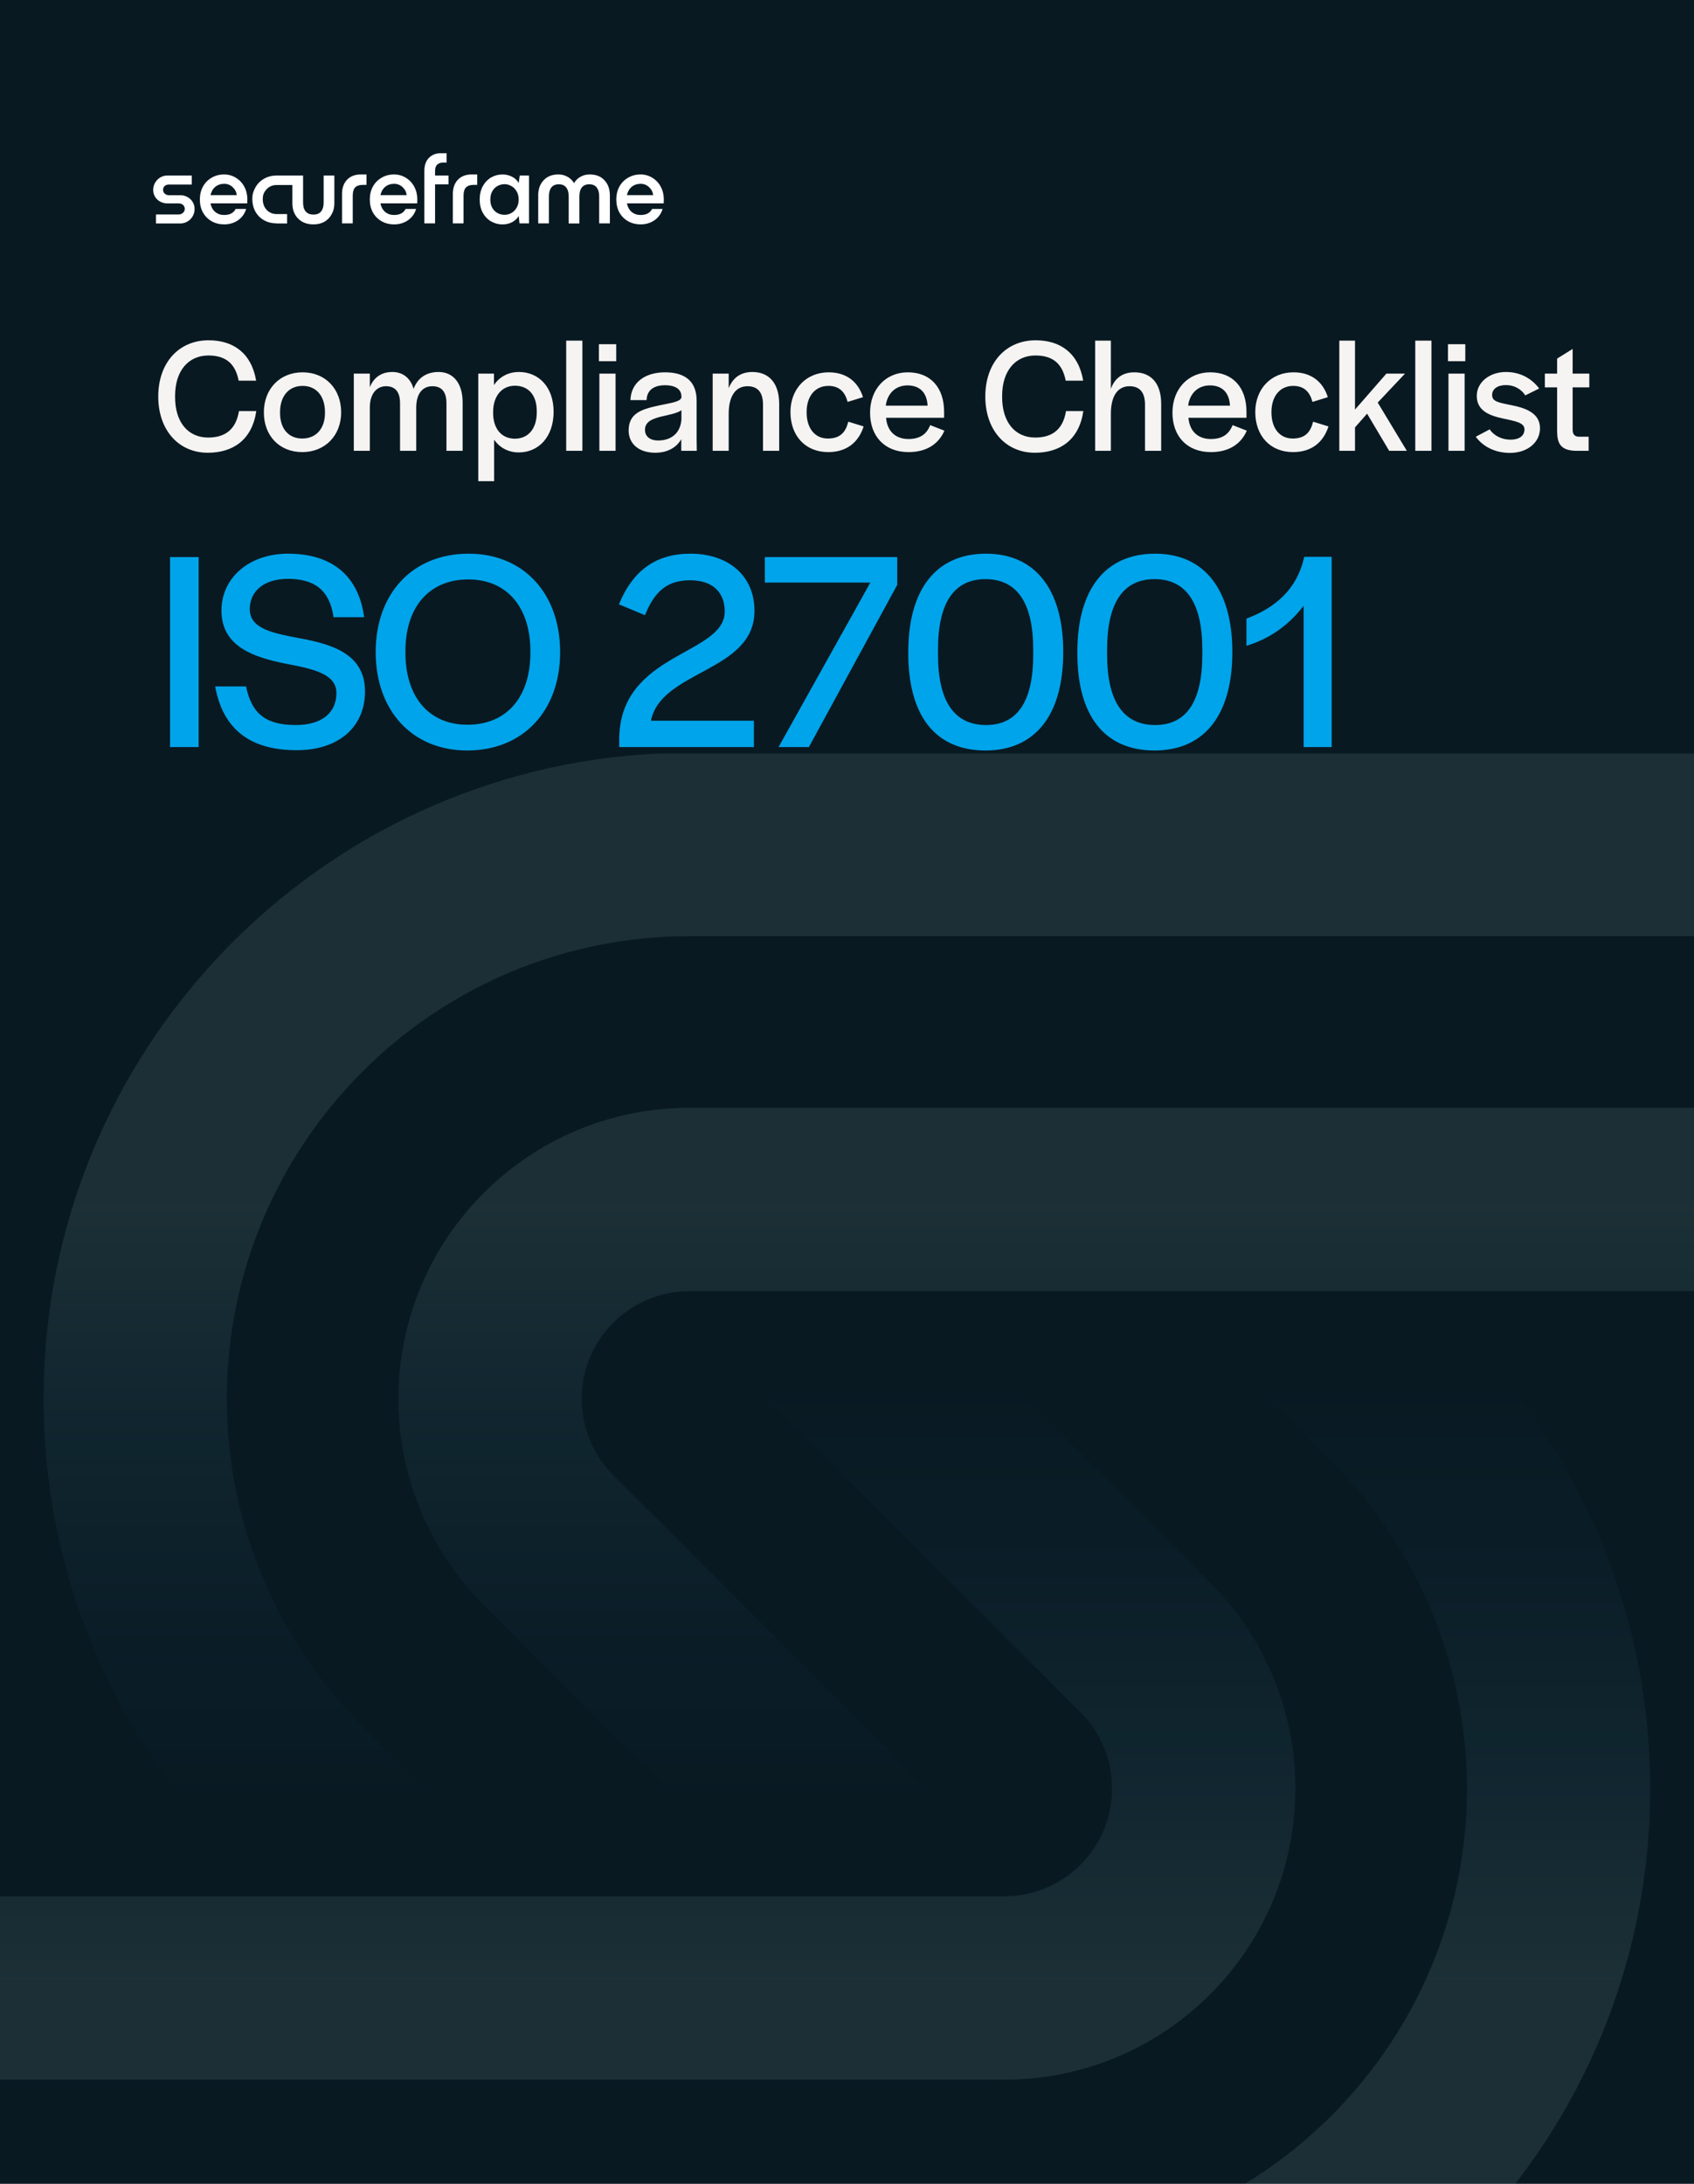 <svg width="1327" height="1710" viewBox="0 0 1327 1710" fill="none" xmlns="http://www.w3.org/2000/svg">
<rect x="0" y="0" width="1327" height="1710" fill="#333333" stroke="none"/>
<g clip-path="url(#clip0_509_67)">
<rect width="1327" height="1710" fill="#091922"/>
<path d="M1292.71 1400.51C1292.71 1672.39 1078.27 1894.19 809.31 1906.01H-1.172V1762.93H786.72C986.88 1762.93 1149.14 1600.67 1149.14 1400.51C1149.14 1304.39 1110.96 1212.21 1042.98 1144.24L983.409 1084.66H1182.04C1253.34 1173.9 1292.71 1285.18 1292.71 1400.51Z" fill="url(#paint0_linear_509_67)" fill-opacity="0.1"/>
<path d="M793.326 1084.66H590.279L846.425 1340.8C862.263 1356.64 871.159 1378.11 871.159 1400.51C871.159 1447.14 833.358 1484.95 786.72 1484.95H-1.172V1628.53H786.72C912.649 1628.53 1014.73 1526.44 1014.73 1400.51C1014.73 1340.04 990.715 1282.04 947.956 1239.28L793.326 1084.66Z" fill="url(#paint1_linear_509_67)" fill-opacity="0.1"/>
<path d="M34.116 1095.5C34.116 823.616 248.553 601.817 517.518 590L1328 590L1328 733.08L540.108 733.08C339.948 733.081 177.691 895.341 177.691 1095.5C177.691 1191.62 215.871 1283.8 283.845 1351.77L343.419 1411.35L144.791 1411.35C73.491 1322.11 34.116 1210.83 34.116 1095.5Z" fill="url(#paint2_linear_509_67)" fill-opacity="0.1"/>
<path d="M533.501 1411.35L736.548 1411.35L480.402 1155.21C464.565 1139.37 455.669 1117.89 455.669 1095.5C455.669 1048.86 493.469 1011.06 540.108 1011.06L1328 1011.06L1328 867.483L540.108 867.483C414.178 867.483 312.093 969.569 312.093 1095.5C312.093 1155.97 336.113 1213.97 378.872 1256.73L533.501 1411.35Z" fill="url(#paint3_linear_509_67)" fill-opacity="0.1"/>
<path d="M351.359 144.38V137.429H340.808V133.752C340.808 129.445 343.049 127.279 347.532 127.279H349.848V120C349.848 120 346.726 120.001 345.14 120.001C341.362 120.001 338.29 121.235 335.948 123.678C333.607 126.07 332.423 129.47 332.423 133.827V174.903H340.808V144.38H351.359Z" fill="#091922"/>
<path d="M271.834 140.777C269.24 143.548 267.931 147.25 267.931 151.884V174.903H276.316V153.319C276.316 150.297 276.946 148.106 278.23 146.771C279.565 145.437 281.529 144.782 284.147 144.782L287.094 144.782V136.622C287.094 136.622 285.6 136.621 284.225 136.622L282.536 136.622C278.054 136.622 274.503 138.007 271.834 140.777Z" fill="#091922"/>
<path fill-rule="evenodd" clip-rule="evenodd" d="M193.676 159.237C193.726 158.431 193.751 157.424 193.751 156.19L193.776 156.215C193.776 152.538 192.971 149.189 191.384 146.217C189.798 143.245 187.582 140.903 184.762 139.19C181.992 137.478 178.92 136.621 175.571 136.621C171.894 136.621 168.621 137.478 165.75 139.19C162.854 140.852 160.613 143.169 158.951 146.141C157.365 149.088 156.559 152.437 156.559 156.215C156.559 159.993 157.365 163.393 158.951 166.365C160.613 169.286 162.879 171.578 165.75 173.24C168.671 174.877 171.97 175.708 175.646 175.708C179.675 175.708 183.276 174.65 186.424 172.51C189.571 170.319 191.712 167.372 192.82 163.645H184.585C182.974 166.793 179.977 168.354 175.545 168.354C172.826 168.354 170.509 167.548 168.595 165.962C166.682 164.35 165.448 162.108 164.919 159.237H193.676ZM168.595 146.343C170.509 144.756 172.826 143.95 175.545 143.95V143.925C178.164 143.925 180.405 144.806 182.269 146.569C184.132 148.282 185.19 150.372 185.467 152.815H164.919C165.498 150.095 166.732 147.929 168.595 146.343Z" fill="#091922"/>
<path fill-rule="evenodd" clip-rule="evenodd" d="M326.879 156.19C326.879 157.424 326.854 158.431 326.804 159.237H298.047C298.576 162.108 299.81 164.35 301.724 165.962C303.637 167.548 305.954 168.354 308.674 168.354C313.105 168.354 316.102 166.793 317.714 163.645H325.948C324.84 167.372 322.699 170.319 319.552 172.51C316.404 174.65 312.803 175.708 308.774 175.708C305.098 175.708 301.799 174.877 298.878 173.24C296.008 171.578 293.741 169.286 292.079 166.365C290.493 163.393 289.687 159.993 289.687 156.215C289.687 152.437 290.493 149.088 292.079 146.141C293.741 143.169 295.982 140.852 298.878 139.19C301.749 137.478 305.022 136.621 308.699 136.621C312.048 136.621 315.12 137.478 317.89 139.19C320.71 140.903 322.926 143.245 324.512 146.217C326.099 149.189 326.905 152.538 326.905 156.215L326.879 156.19ZM308.648 143.95C305.929 143.95 303.612 144.756 301.698 146.343C299.835 147.929 298.601 150.095 298.022 152.815H318.57C318.293 150.372 317.235 148.282 315.372 146.569C313.508 144.806 311.267 143.925 308.648 143.925V143.95Z" fill="#091922"/>
<path d="M354.733 151.883C354.733 147.249 356.043 143.547 358.636 140.777C361.306 138.007 364.881 136.621 369.338 136.621C370.673 136.621 373.82 136.622 373.82 136.622V144.781H370.95C368.331 144.781 366.367 145.436 365.032 146.771C363.748 148.106 363.119 150.297 363.119 153.319V174.902H354.733V151.883Z" fill="#091922"/>
<path fill-rule="evenodd" clip-rule="evenodd" d="M414.394 137.427H407.142L406.336 143.27C405.077 141.129 403.314 139.492 401.073 138.384C398.832 137.201 396.339 136.621 393.569 136.621C390.422 136.621 387.501 137.402 384.781 138.938C382.062 140.5 379.896 142.767 378.234 145.738C376.597 148.685 375.766 152.211 375.766 156.215C375.766 160.219 376.572 163.72 378.234 166.692C379.871 169.639 382.062 171.88 384.781 173.416C387.501 174.953 390.422 175.733 393.569 175.733C396.339 175.733 398.832 175.154 401.073 174.046C403.289 172.862 405.052 171.25 406.336 169.16L406.966 174.902H414.394V137.427ZM400.645 166.767C398.983 167.725 397.195 168.203 395.282 168.203C392.159 168.203 389.49 167.145 387.299 165.005C385.159 162.814 384.101 159.892 384.101 156.215C384.101 153.772 384.605 151.632 385.612 149.818C386.619 148.005 387.979 146.62 389.691 145.663C391.404 144.706 393.267 144.227 395.282 144.227C397.145 144.227 398.933 144.731 400.645 145.738C402.358 146.695 403.717 148.08 404.725 149.894C405.782 151.707 406.311 153.772 406.311 156.215C406.311 158.658 405.782 160.799 404.725 162.612C403.717 164.425 402.358 165.81 400.645 166.767Z" fill="#091922"/>
<path d="M421.592 153.092C421.592 148.131 423.003 144.177 425.823 141.18C428.643 138.133 432.471 136.621 437.331 136.621C439.622 136.621 441.611 137.024 443.324 137.83C445.086 138.636 446.471 139.568 447.478 140.626C448.536 141.633 449.266 142.565 449.644 143.421H449.795C450.122 142.615 450.777 141.684 451.784 140.626C452.842 139.568 454.227 138.636 455.939 137.83C457.702 137.024 459.716 136.621 462.008 136.621C466.918 136.621 470.746 138.133 473.516 141.18C476.336 144.152 477.746 148.131 477.746 153.092V174.902H469.361V153.722C469.361 150.75 468.706 148.433 467.371 146.771C466.087 145.109 464.173 144.303 461.63 144.303C459.087 144.303 457.123 145.134 455.788 146.771C454.504 148.433 453.874 150.775 453.874 153.797V174.978H445.489V153.797C445.489 150.75 444.834 148.408 443.5 146.771C442.216 145.109 440.302 144.303 437.759 144.303C435.215 144.303 433.251 145.134 431.917 146.771C430.632 148.433 430.003 150.75 430.003 153.722V174.902H421.618V153.092H421.592Z" fill="#091922"/>
<path fill-rule="evenodd" clip-rule="evenodd" d="M519.899 159.237C519.95 158.431 519.975 157.424 519.975 156.19L520 156.215C520 152.538 519.194 149.189 517.608 146.217C516.021 143.245 513.806 140.903 510.985 139.19C508.215 137.478 505.143 136.621 501.794 136.621C498.118 136.621 494.844 137.478 491.974 139.19C489.078 140.852 486.837 143.169 485.175 146.141C483.588 149.088 482.783 152.437 482.783 156.215C482.783 159.993 483.588 163.393 485.175 166.365C486.837 169.286 489.103 171.578 491.974 173.24C494.895 174.877 498.193 175.708 501.87 175.708C505.899 175.708 509.5 174.65 512.647 172.51C515.795 170.319 517.935 167.372 519.043 163.645H510.809C509.197 166.793 506.201 168.354 501.769 168.354C499.049 168.354 496.733 167.548 494.819 165.962C492.905 164.35 491.671 162.108 491.143 159.237H519.899ZM494.794 146.343C496.708 144.756 499.024 143.95 501.744 143.95V143.925C504.363 143.925 506.604 144.806 508.467 146.569C510.331 148.282 511.388 150.372 511.665 152.815H491.117C491.697 150.095 492.931 147.929 494.794 146.343Z" fill="#091922"/>
<path d="M233.513 171.151C236.481 174.195 240.531 175.706 245.637 175.709C248.88 175.707 251.747 175.002 254.186 173.619C256.629 172.183 258.517 170.194 259.852 167.7C261.237 165.207 261.917 162.412 261.917 159.314V137.428H253.531V158.684C253.531 161.606 252.877 163.897 251.542 165.56C250.208 167.197 248.344 168.028 245.625 168.028C242.905 168.028 240.865 167.222 239.48 165.635C238.096 163.998 237.416 161.656 237.416 158.609V137.428H229.03V137.453H216.641C213.04 137.453 209.792 138.284 206.871 139.946C204 141.558 201.734 143.825 200.072 146.746C198.461 149.667 197.655 152.211 197.655 155.863C197.655 159.515 198.461 162.789 200.072 165.71C201.734 168.632 204 170.898 206.871 172.51C209.792 174.122 213.04 174.928 216.641 174.928V174.978H224.882V167.624H216.717C213.569 167.624 210.976 166.541 208.885 164.35C206.846 162.159 205.839 159.338 205.839 155.888C205.839 152.438 206.846 150.347 208.885 148.156C210.976 145.965 213.594 144.882 216.717 144.882H229.03V159.238C229.03 164.149 230.541 168.103 233.513 171.151Z" fill="#091922"/>
<path d="M131.054 137.453C124.935 137.453 120 142.616 120 148.71V148.736C120 154.83 124.961 159.263 131.054 159.263H139.868C142.965 159.263 144.753 161.278 144.753 163.595C144.753 165.912 142.663 167.952 139.868 167.952H122.191V175.003H141.177C147.397 175.003 152.433 169.916 152.433 163.695C152.433 157.475 147.397 152.866 141.177 152.866H132.414C129.619 152.866 127.731 150.927 127.731 148.71C127.731 146.494 129.241 144.505 132.414 144.505H150.242V137.453H131.054Z" fill="#091922"/>
<path d="M351.359 144.38V137.429H340.808V133.752C340.808 129.445 343.049 127.279 347.532 127.279H349.848V120C349.848 120 346.726 120.001 345.14 120.001C341.362 120.001 338.29 121.235 335.948 123.678C333.607 126.07 332.423 129.47 332.423 133.827V174.903H340.808V144.38H351.359Z" fill="white"/>
<path d="M271.834 140.777C269.24 143.548 267.931 147.25 267.931 151.884V174.903H276.316V153.319C276.316 150.297 276.946 148.106 278.23 146.771C279.565 145.437 281.529 144.782 284.147 144.782L287.094 144.782V136.622C287.094 136.622 285.6 136.621 284.225 136.622L282.536 136.622C278.054 136.622 274.503 138.007 271.834 140.777Z" fill="white"/>
<path fill-rule="evenodd" clip-rule="evenodd" d="M193.676 159.237C193.726 158.431 193.751 157.424 193.751 156.19L193.776 156.215C193.776 152.538 192.971 149.189 191.384 146.217C189.798 143.245 187.582 140.903 184.762 139.19C181.992 137.478 178.92 136.621 175.571 136.621C171.894 136.621 168.621 137.478 165.75 139.19C162.854 140.852 160.613 143.169 158.951 146.141C157.365 149.088 156.559 152.437 156.559 156.215C156.559 159.993 157.365 163.393 158.951 166.365C160.613 169.286 162.879 171.578 165.75 173.24C168.671 174.877 171.97 175.708 175.646 175.708C179.675 175.708 183.276 174.65 186.424 172.51C189.571 170.319 191.712 167.372 192.82 163.645H184.585C182.974 166.793 179.977 168.354 175.545 168.354C172.826 168.354 170.509 167.548 168.595 165.962C166.682 164.35 165.448 162.108 164.919 159.237H193.676ZM168.595 146.343C170.509 144.756 172.826 143.95 175.545 143.95V143.925C178.164 143.925 180.405 144.806 182.269 146.569C184.132 148.282 185.19 150.372 185.467 152.815H164.919C165.498 150.095 166.732 147.929 168.595 146.343Z" fill="white"/>
<path fill-rule="evenodd" clip-rule="evenodd" d="M326.879 156.19C326.879 157.424 326.854 158.431 326.804 159.237H298.047C298.576 162.108 299.81 164.35 301.724 165.962C303.637 167.548 305.954 168.354 308.674 168.354C313.105 168.354 316.102 166.793 317.714 163.645H325.948C324.84 167.372 322.699 170.319 319.552 172.51C316.404 174.65 312.803 175.708 308.774 175.708C305.098 175.708 301.799 174.877 298.878 173.24C296.008 171.578 293.741 169.286 292.079 166.365C290.493 163.393 289.687 159.993 289.687 156.215C289.687 152.437 290.493 149.088 292.079 146.141C293.741 143.169 295.982 140.852 298.878 139.19C301.749 137.478 305.022 136.621 308.699 136.621C312.048 136.621 315.12 137.478 317.89 139.19C320.71 140.903 322.926 143.245 324.512 146.217C326.099 149.189 326.905 152.538 326.905 156.215L326.879 156.19ZM308.648 143.95C305.929 143.95 303.612 144.756 301.698 146.343C299.835 147.929 298.601 150.095 298.022 152.815H318.57C318.293 150.372 317.235 148.282 315.372 146.569C313.508 144.806 311.267 143.925 308.648 143.925V143.95Z" fill="white"/>
<path d="M354.733 151.883C354.733 147.249 356.043 143.547 358.636 140.777C361.306 138.007 364.881 136.621 369.338 136.621C370.673 136.621 373.82 136.622 373.82 136.622V144.781H370.95C368.331 144.781 366.367 145.436 365.032 146.771C363.748 148.106 363.119 150.297 363.119 153.319V174.902H354.733V151.883Z" fill="white"/>
<path fill-rule="evenodd" clip-rule="evenodd" d="M414.394 137.427H407.142L406.336 143.27C405.077 141.129 403.314 139.492 401.073 138.384C398.832 137.201 396.339 136.621 393.569 136.621C390.422 136.621 387.501 137.402 384.781 138.938C382.062 140.5 379.896 142.767 378.234 145.738C376.597 148.685 375.766 152.211 375.766 156.215C375.766 160.219 376.572 163.72 378.234 166.692C379.871 169.639 382.062 171.88 384.781 173.416C387.501 174.953 390.422 175.733 393.569 175.733C396.339 175.733 398.832 175.154 401.073 174.046C403.289 172.862 405.052 171.25 406.336 169.16L406.966 174.902H414.394V137.427ZM400.645 166.767C398.983 167.725 397.195 168.203 395.282 168.203C392.159 168.203 389.49 167.145 387.299 165.005C385.159 162.814 384.101 159.892 384.101 156.215C384.101 153.772 384.605 151.632 385.612 149.818C386.619 148.005 387.979 146.62 389.691 145.663C391.404 144.706 393.267 144.227 395.282 144.227C397.145 144.227 398.933 144.731 400.645 145.738C402.358 146.695 403.717 148.08 404.725 149.894C405.782 151.707 406.311 153.772 406.311 156.215C406.311 158.658 405.782 160.799 404.725 162.612C403.717 164.425 402.358 165.81 400.645 166.767Z" fill="white"/>
<path d="M421.592 153.092C421.592 148.131 423.003 144.177 425.823 141.18C428.643 138.133 432.471 136.621 437.331 136.621C439.622 136.621 441.611 137.024 443.324 137.83C445.086 138.636 446.471 139.568 447.478 140.626C448.536 141.633 449.266 142.565 449.644 143.421H449.795C450.122 142.615 450.777 141.684 451.784 140.626C452.842 139.568 454.227 138.636 455.939 137.83C457.702 137.024 459.716 136.621 462.008 136.621C466.918 136.621 470.746 138.133 473.516 141.18C476.336 144.152 477.746 148.131 477.746 153.092V174.902H469.361V153.722C469.361 150.75 468.706 148.433 467.371 146.771C466.087 145.109 464.173 144.303 461.63 144.303C459.087 144.303 457.123 145.134 455.788 146.771C454.504 148.433 453.874 150.775 453.874 153.797V174.978H445.489V153.797C445.489 150.75 444.834 148.408 443.5 146.771C442.216 145.109 440.302 144.303 437.759 144.303C435.215 144.303 433.251 145.134 431.917 146.771C430.632 148.433 430.003 150.75 430.003 153.722V174.902H421.618V153.092H421.592Z" fill="white"/>
<path fill-rule="evenodd" clip-rule="evenodd" d="M519.899 159.237C519.95 158.431 519.975 157.424 519.975 156.19L520 156.215C520 152.538 519.194 149.189 517.608 146.217C516.021 143.245 513.806 140.903 510.985 139.19C508.215 137.478 505.143 136.621 501.794 136.621C498.118 136.621 494.844 137.478 491.974 139.19C489.078 140.852 486.837 143.169 485.175 146.141C483.588 149.088 482.783 152.437 482.783 156.215C482.783 159.993 483.588 163.393 485.175 166.365C486.837 169.286 489.103 171.578 491.974 173.24C494.895 174.877 498.193 175.708 501.87 175.708C505.899 175.708 509.5 174.65 512.647 172.51C515.795 170.319 517.935 167.372 519.043 163.645H510.809C509.197 166.793 506.201 168.354 501.769 168.354C499.049 168.354 496.733 167.548 494.819 165.962C492.905 164.35 491.671 162.108 491.143 159.237H519.899ZM494.794 146.343C496.708 144.756 499.024 143.95 501.744 143.95V143.925C504.363 143.925 506.604 144.806 508.467 146.569C510.331 148.282 511.388 150.372 511.665 152.815H491.117C491.697 150.095 492.931 147.929 494.794 146.343Z" fill="white"/>
<path d="M233.513 171.151C236.481 174.195 240.531 175.706 245.637 175.709C248.88 175.707 251.747 175.002 254.186 173.619C256.629 172.183 258.517 170.194 259.852 167.7C261.237 165.207 261.917 162.412 261.917 159.314V137.428H253.531V158.684C253.531 161.606 252.877 163.897 251.542 165.56C250.208 167.197 248.344 168.028 245.625 168.028C242.905 168.028 240.865 167.222 239.48 165.635C238.096 163.998 237.416 161.656 237.416 158.609V137.428H229.03V137.453H216.641C213.04 137.453 209.792 138.284 206.871 139.946C204 141.558 201.734 143.825 200.072 146.746C198.461 149.667 197.655 152.211 197.655 155.863C197.655 159.515 198.461 162.789 200.072 165.71C201.734 168.632 204 170.898 206.871 172.51C209.792 174.122 213.04 174.928 216.641 174.928V174.978H224.882V167.624H216.717C213.569 167.624 210.976 166.541 208.885 164.35C206.846 162.159 205.839 159.338 205.839 155.888C205.839 152.438 206.846 150.347 208.885 148.156C210.976 145.965 213.594 144.882 216.717 144.882H229.03V159.238C229.03 164.149 230.541 168.103 233.513 171.151Z" fill="white"/>
<path d="M131.054 137.453C124.935 137.453 120 142.616 120 148.71V148.736C120 154.83 124.961 159.263 131.054 159.263H139.868C142.965 159.263 144.753 161.278 144.753 163.595C144.753 165.912 142.663 167.952 139.868 167.952H122.191V175.003H141.177C147.397 175.003 152.433 169.916 152.433 163.695C152.433 157.475 147.397 152.866 141.177 152.866H132.414C129.619 152.866 127.731 150.927 127.731 148.71C127.731 146.494 129.241 144.505 132.414 144.505H150.242V137.453H131.054Z" fill="white"/>
<path d="M162.752 354.536C140.096 354.536 123.968 337 123.968 310.504C123.968 283.88 140.224 266.472 163.392 266.472C182.464 266.472 196.928 276.2 200.64 298.088H186.944C184.128 283.24 175.168 278.376 163.264 278.376C147.648 278.376 137.152 290.28 137.152 309.992V311.016C137.152 330.856 147.52 342.632 163.008 342.632C175.296 342.632 184.64 337.384 187.2 321.896H200.768C197.44 344.552 182.464 354.536 162.752 354.536ZM236.78 354.024C218.988 354.024 206.7 341.352 206.7 322.92C206.7 304.488 219.244 291.56 237.036 291.56C254.828 291.56 267.244 304.488 267.244 322.92C267.244 341.096 254.572 354.024 236.78 354.024ZM236.78 343.4C247.66 343.4 254.572 335.592 254.572 323.304V322.792C254.572 310.12 247.788 302.184 237.036 302.184C226.284 302.184 219.372 310.12 219.372 322.792V323.304C219.372 335.72 226.028 343.4 236.78 343.4ZM277.156 353V292.584H289.7V303.208C292.772 295.656 298.66 291.304 307.364 291.304C314.404 291.304 321.188 294.888 324.004 304.488C326.948 296.552 333.348 291.304 343.588 291.304C355.108 291.304 362.404 300.136 362.404 315.112V353H349.732V315.752C349.732 306.792 345.892 302.44 338.724 302.44C330.66 302.44 326.052 308.712 326.052 319.208V353H313.38V315.752C313.38 306.792 309.54 302.44 302.372 302.44C295.076 302.44 289.7 308.328 289.7 319.208V353H277.156ZM374.656 376.808V292.584H386.944V301.544C391.168 295.144 398.08 291.304 406.528 291.304C422.016 291.304 433.664 303.08 433.664 322.408V322.536C433.664 341.992 422.016 354.28 406.4 354.28C398.08 354.28 391.296 350.44 387.072 344.296V376.808H374.656ZM403.328 343.528C413.568 343.528 420.48 335.976 420.48 322.92V322.024C420.48 309.096 413.696 302.056 403.328 302.056C392.832 302.056 386.304 310.504 386.304 322.536V323.56C386.304 335.464 392.704 343.528 403.328 343.528ZM443.531 353V266.728H456.203V353H443.531ZM469.147 282.856V269.544H482.715V282.856H469.147ZM469.531 353V292.584H482.203V353H469.531ZM513.32 354.536C500.392 354.536 492.456 347.496 492.456 337.128C492.456 323.56 502.568 320.488 516.008 317.544C526.248 315.368 532.52 314.728 533.8 311.4V310.504C533.8 305.512 530.088 301.672 520.872 301.672C511.912 301.672 507.048 305.768 506.536 312.552V313.32H493.864C494.248 299.752 505 291.56 521 291.56C536.488 291.56 545.704 298.472 545.704 313.832V343.656L545.832 353H533.672V343.912C529.576 351.08 522.024 354.536 513.32 354.536ZM515.624 344.936C524.456 344.936 532.776 340.456 533.8 328.68V321.256C530.088 323.816 523.688 324.84 517.8 326.248C510.888 328.04 505.256 330.216 505.256 336.616C505.256 341.608 508.968 344.936 515.624 344.936ZM558.281 353V292.584H570.825V303.976C574.025 295.912 580.169 291.304 589.385 291.304C602.441 291.304 610.377 300.136 610.377 316.264V353H597.705V316.904C597.705 307.432 593.737 302.44 585.545 302.44C576.201 302.44 570.825 310.248 570.825 324.072V353H558.281ZM648.768 354.024C630.72 354.024 619.2 341.096 619.2 322.664C619.2 304.616 631.488 291.56 649.152 291.56C663.36 291.56 672.32 299.24 676.032 311.016L664 314.728C661.952 307.048 657.6 302.184 648.896 302.184C638.4 302.184 631.872 310.504 631.872 322.536V323.048C631.872 334.952 638.016 343.4 648.512 343.4C658.24 343.4 662.464 338.408 664.512 330.216L676.544 333.928C672.576 346.216 663.488 354.024 648.768 354.024ZM711.655 354.024C693.095 354.024 681.575 341.736 681.575 323.176C681.575 304.488 693.991 291.56 711.143 291.56C728.935 291.56 739.559 303.464 739.559 322.536V327.144H694.119C694.887 337.512 701.415 343.784 711.655 343.784C721.895 343.784 726.375 338.792 728.679 332.904L739.815 337.256C735.719 346.6 727.143 354.024 711.655 354.024ZM693.863 317.672H726.631C726.119 307.304 720.359 301.8 710.887 301.8C701.799 301.8 695.143 307.816 693.863 317.672ZM810.627 354.536C787.971 354.536 771.843 337 771.843 310.504C771.843 283.88 788.099 266.472 811.267 266.472C830.339 266.472 844.803 276.2 848.515 298.088H834.819C832.003 283.24 823.043 278.376 811.139 278.376C795.523 278.376 785.027 290.28 785.027 309.992V311.016C785.027 330.856 795.395 342.632 810.883 342.632C823.171 342.632 832.515 337.384 835.075 321.896H848.643C845.315 344.552 830.339 354.536 810.627 354.536ZM857.906 353V266.728H870.194V304.488C873.266 296.168 879.282 291.56 888.626 291.56C901.682 291.56 909.618 300.136 909.618 316.264V353H896.946V316.904C896.946 307.432 892.978 302.44 884.786 302.44C875.442 302.44 870.194 310.248 870.194 324.072V353H857.906ZM948.53 354.024C929.97 354.024 918.45 341.736 918.45 323.176C918.45 304.488 930.866 291.56 948.018 291.56C965.81 291.56 976.434 303.464 976.434 322.536V327.144H930.994C931.762 337.512 938.29 343.784 948.53 343.784C958.77 343.784 963.25 338.792 965.554 332.904L976.69 337.256C972.594 346.6 964.018 354.024 948.53 354.024ZM930.738 317.672H963.506C962.994 307.304 957.234 301.8 947.762 301.8C938.674 301.8 932.018 307.816 930.738 317.672ZM1012.89 354.024C994.845 354.024 983.325 341.096 983.325 322.664C983.325 304.616 995.613 291.56 1013.28 291.56C1027.49 291.56 1036.45 299.24 1040.16 311.016L1028.13 314.728C1026.08 307.048 1021.73 302.184 1013.02 302.184C1002.53 302.184 995.997 310.504 995.997 322.536V323.048C995.997 334.952 1002.14 343.4 1012.64 343.4C1022.37 343.4 1026.59 338.408 1028.64 330.216L1040.67 333.928C1036.7 346.216 1027.61 354.024 1012.89 354.024ZM1049.16 353V266.728H1061.44V320.744L1086.02 292.584H1100.61L1079.24 315.24L1102.02 353H1088.2L1070.92 323.944L1061.44 334.696V353H1049.16ZM1108.66 353V266.728H1121.33V353H1108.66ZM1134.27 282.856V269.544H1147.84V282.856H1134.27ZM1134.66 353V292.584H1147.33V353H1134.66ZM1182.82 354.664C1171.17 354.664 1161.57 349.672 1156.06 341.992L1166.94 336.232C1170.66 341.608 1176.93 344.296 1183.33 344.296C1190.11 344.296 1194.21 341.224 1194.21 336.232C1194.21 330.984 1187.17 329.832 1177.7 327.784C1166.69 325.48 1156.83 321.64 1156.83 309.992C1156.83 299.368 1166.82 291.304 1179.62 291.304C1191.01 291.304 1199.84 296.424 1205.73 304.232L1194.85 309.608C1191.39 304.36 1185.89 301.544 1179.62 301.544C1173.09 301.544 1168.86 304.616 1168.86 309.224C1168.86 314.216 1172.96 315.112 1183.97 317.288C1194.98 319.464 1206.37 323.432 1206.37 335.336C1206.37 346.472 1196.51 354.664 1182.82 354.664ZM1233.72 353C1222.71 352.488 1219.9 347.496 1219.77 337.896V303.336H1210.17V292.584H1219.77V280.808L1231.93 273.256V292.584H1244.98V303.336H1231.93V336.36C1231.93 340.2 1233.46 341.992 1237.3 341.992H1244.47V353H1233.72Z" fill="#F5F4F2"/>
<path d="M133.216 585V436.264H155.616V585H133.216ZM232.392 587.464C194.536 587.464 174.376 569.768 168.552 537.512H192.744C197.224 559.464 208.872 567.752 231.72 567.752C251.88 567.752 263.528 558.344 263.528 542.664C263.528 527.88 245.832 523.848 224.328 519.816C199.688 514.888 173.48 506.824 173.48 478.152C173.48 452.392 195.208 433.576 225.672 433.576C259.048 433.576 280.776 449.928 285.256 483.304H261.288C258.152 461.576 245.832 453.288 225.448 453.288C207.08 453.288 195.656 462.696 195.656 477.032C195.656 492.936 215.144 496.072 236.424 500.104C260.84 504.808 285.928 512.424 285.928 541.544C285.928 568.648 265.992 587.464 232.392 587.464ZM365.976 587.688C322.968 587.688 294.296 556.552 294.296 510.632C294.296 464.712 323.192 433.576 367.096 433.576C410.105 433.576 438.777 464.712 438.777 510.632C438.777 556.552 409.881 587.688 365.976 587.688ZM366.2 567.528C396.44 567.528 415.48 546.472 415.48 511.08V509.96C415.48 475.24 396.888 453.736 366.872 453.736C336.632 453.736 317.592 474.792 317.592 509.96V511.08C317.592 546.024 336.184 567.528 366.2 567.528ZM485.066 585V579.176C485.066 510.632 567.722 513.32 567.722 478.824C567.722 464.488 558.986 454.408 540.618 454.408C523.37 454.408 513.066 462.248 505.226 481.736L484.842 473.224C495.818 446.568 513.962 433.576 540.842 433.576C570.634 433.576 591.018 450.824 591.018 478.376C591.018 526.312 517.77 524.744 509.93 564.392H590.57V585H485.066ZM609.895 585L681.799 456.2H599.143V436.264H702.855V457.992L633.639 585H609.895ZM771.971 587.688C732.995 587.688 711.267 560.808 711.491 510.632C711.491 461.352 733.443 433.576 772.419 433.576C810.947 433.576 832.899 461.576 832.899 510.632C832.899 559.912 810.947 587.688 771.971 587.688ZM772.419 567.752C797.059 567.752 809.379 549.16 809.379 512.648V508.616C809.379 472.328 796.835 453.512 771.971 453.512C747.331 453.512 734.787 472.104 734.787 508.616V512.648C734.787 549.16 747.555 567.752 772.419 567.752ZM904.429 587.688C865.453 587.688 843.725 560.808 843.949 510.632C843.949 461.352 865.901 433.576 904.877 433.576C943.405 433.576 965.357 461.576 965.357 510.632C965.357 559.912 943.405 587.688 904.429 587.688ZM904.877 567.752C929.517 567.752 941.837 549.16 941.837 512.648V508.616C941.837 472.328 929.293 453.512 904.429 453.512C879.789 453.512 867.245 472.104 867.245 508.616V512.648C867.245 549.16 880.013 567.752 904.877 567.752ZM1021.21 585V474.344C1010.23 488.68 995.67 499.88 976.406 505.704V484.424C998.582 476.136 1016.05 461.8 1021.65 436.04H1043.16V585H1021.21Z" fill="#00A4EA"/>
</g>
<defs>
<linearGradient id="paint0_linear_509_67" x1="645.77" y1="1906.01" x2="645.77" y2="1084.66" gradientUnits="userSpaceOnUse">
<stop offset="0.432" stop-color="#C6FBE5"/>
<stop offset="1" stop-color="#00A4EA" stop-opacity="0"/>
</linearGradient>
<linearGradient id="paint1_linear_509_67" x1="645.77" y1="1906.01" x2="645.77" y2="1084.66" gradientUnits="userSpaceOnUse">
<stop offset="0.432" stop-color="#C6FBE5"/>
<stop offset="1" stop-color="#00A4EA" stop-opacity="0"/>
</linearGradient>
<linearGradient id="paint2_linear_509_67" x1="681.058" y1="590" x2="681.058" y2="1411.35" gradientUnits="userSpaceOnUse">
<stop offset="0.432" stop-color="#C6FBE5"/>
<stop offset="1" stop-color="#00A4EA" stop-opacity="0"/>
</linearGradient>
<linearGradient id="paint3_linear_509_67" x1="681.058" y1="590" x2="681.058" y2="1411.35" gradientUnits="userSpaceOnUse">
<stop offset="0.432" stop-color="#C6FBE5"/>
<stop offset="1" stop-color="#00A4EA" stop-opacity="0"/>
</linearGradient>
<clipPath id="clip0_509_67">
<rect width="1327" height="1710" fill="white"/>
</clipPath>
</defs>
</svg>
